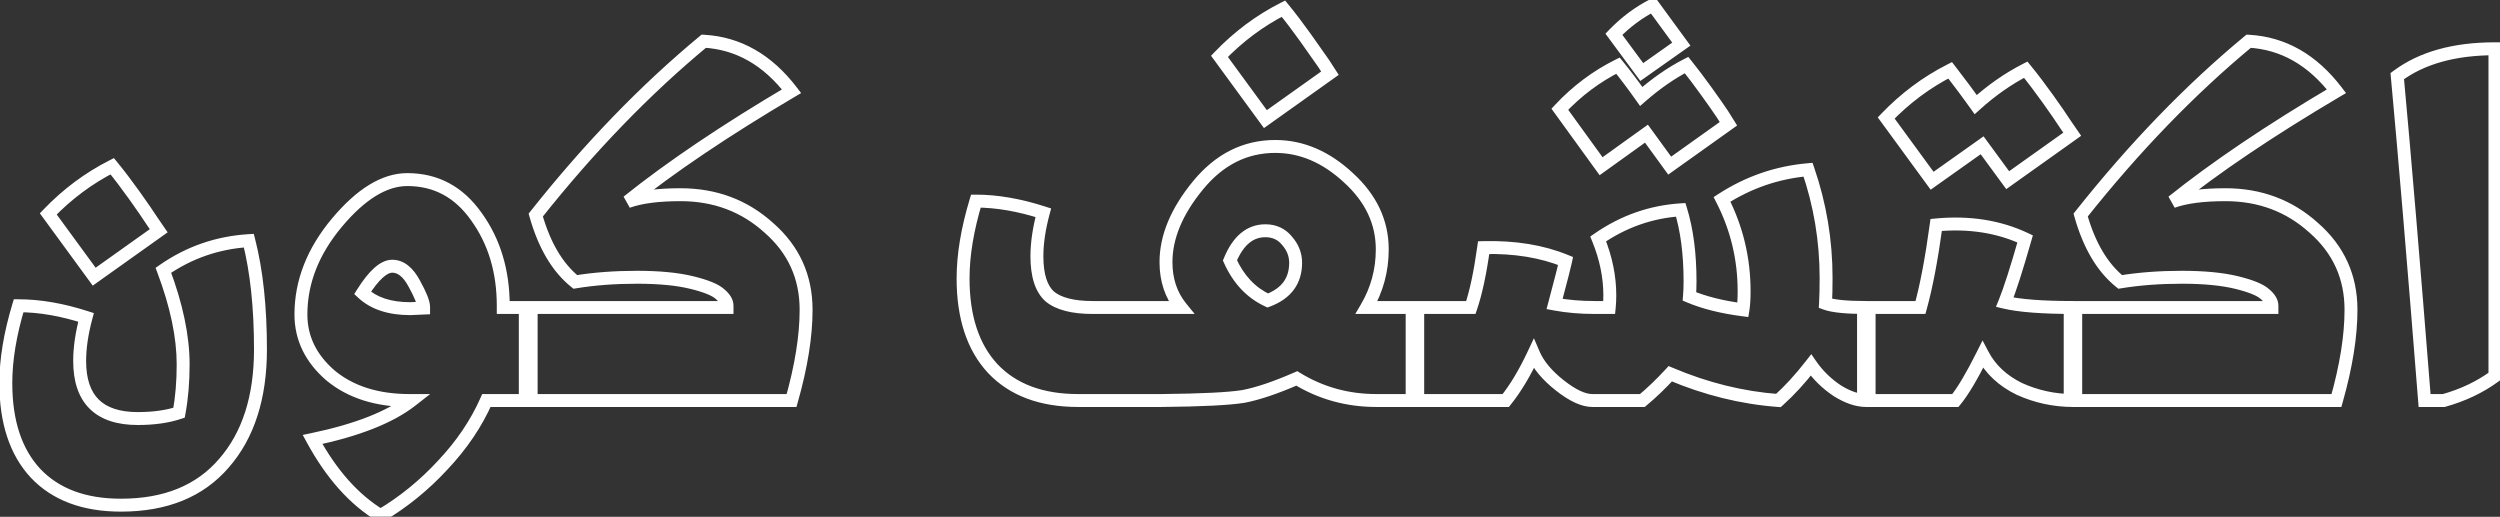 <svg width="387" height="80" viewBox="0 0 387 80" fill="none" xmlns="http://www.w3.org/2000/svg">
<rect x="0" y="0" width="387" height="80" fill="#333333" stroke="none"/>
<mask id="path-1-outside-1_832_200" maskUnits="userSpaceOnUse" x="-1" y="-1" width="389" height="82" fill="black">
<rect fill="white" x="-1" y="-1" width="389" height="82"/>
<path d="M14.581 42.83L7.471 33.11C10.411 30.05 13.711 27.59 17.371 25.73C18.451 27.05 19.591 28.55 20.791 30.23C21.991 31.91 22.921 33.26 23.581 34.28L24.571 35.72L14.581 42.83ZM18.721 78.2C13.021 78.2 8.611 76.55 5.491 73.25C2.431 69.95 0.901 65.3 0.901 59.3C0.901 55.7 1.561 51.71 2.881 47.33C6.121 47.33 9.601 47.93 13.321 49.13C12.661 51.59 12.331 53.84 12.331 55.88C12.331 61.82 15.331 64.79 21.331 64.79C23.791 64.79 25.921 64.49 27.721 63.89C28.141 61.61 28.351 59.12 28.351 56.42C28.351 52.1 27.331 47.24 25.291 41.84C29.251 39.08 33.661 37.55 38.521 37.25C39.721 41.93 40.321 47.54 40.321 54.08C40.321 61.52 38.431 67.4 34.651 71.72C30.931 76.04 25.621 78.2 18.721 78.2ZM58.913 79.82C54.833 77.36 51.323 73.43 48.383 68.03C55.283 66.59 60.383 64.58 63.683 62H63.413C58.373 62 54.293 60.71 51.173 58.13C48.113 55.49 46.583 52.34 46.583 48.68C46.583 43.64 48.443 38.9 52.163 34.46C55.883 30.02 59.513 27.8 63.053 27.8C67.493 27.8 71.063 29.72 73.763 33.56C76.523 37.4 77.903 41.99 77.903 47.33V47.6H81.773C82.073 47.6 82.223 47.75 82.223 48.05V61.55C82.223 61.85 82.073 62 81.773 62H75.293C73.733 65.54 71.483 68.87 68.543 71.99C65.663 75.11 62.453 77.72 58.913 79.82ZM63.503 47.78L65.573 47.69V47.51C65.573 46.85 65.093 45.65 64.133 43.91C63.173 42.11 62.033 41.21 60.713 41.21C59.393 41.21 57.863 42.59 56.123 45.35C57.863 46.97 60.323 47.78 63.503 47.78ZM105.344 30.14C110.684 30.14 115.244 31.85 119.024 35.27C122.864 38.63 124.784 42.86 124.784 47.96C124.784 52.04 124.034 56.72 122.534 62H81.674C81.434 62 81.314 61.85 81.314 61.55V48.05C81.314 47.75 81.434 47.6 81.674 47.6H112.544V47.33C112.544 46.73 112.184 46.13 111.464 45.53C110.744 44.87 109.274 44.27 107.054 43.73C104.834 43.19 102.014 42.92 98.594 42.92C95.174 42.92 91.994 43.16 89.054 43.64C86.294 41.42 84.254 37.97 82.934 33.29C91.214 22.85 99.884 13.88 108.944 6.38C114.284 6.68 118.814 9.26 122.534 14.12C112.274 20.18 103.814 25.88 97.154 31.22C99.134 30.5 101.864 30.14 105.344 30.14ZM205.874 11.33L195.884 18.44L188.774 8.72C191.714 5.66 195.014 3.2 198.674 1.34C199.754 2.66 200.894 4.16 202.094 5.84C203.294 7.52 204.224 8.84 204.884 9.8L205.874 11.33ZM219.104 47.6C219.344 47.6 219.464 47.75 219.464 48.05V61.55C219.464 61.85 219.344 62 219.104 62H213.074C208.574 62 204.464 60.86 200.744 58.58C197.444 60.02 194.684 60.95 192.464 61.37C190.244 61.73 186.014 61.94 179.774 62H179.684H166.904C161.204 62 156.794 60.35 153.674 57.05C150.614 53.75 149.084 49.1 149.084 43.1C149.084 39.5 149.744 35.51 151.064 31.13C154.304 31.13 157.784 31.73 161.504 32.93C160.844 35.39 160.514 37.64 160.514 39.68C160.514 42.62 161.174 44.69 162.494 45.89C163.874 47.03 166.094 47.6 169.154 47.6H175.454H179.684H182.834C181.274 45.68 180.494 43.34 180.494 40.58C180.494 36.68 182.144 32.72 185.444 28.7C188.744 24.68 192.734 22.67 197.414 22.67C201.494 22.67 205.274 24.29 208.754 27.53C212.234 30.71 213.974 34.4 213.974 38.6C213.974 41.84 213.164 44.84 211.544 47.6H213.434H219.104ZM196.244 46.52C199.124 45.44 200.564 43.49 200.564 40.67C200.564 39.41 200.114 38.27 199.214 37.25C198.374 36.23 197.264 35.72 195.884 35.72C193.484 35.72 191.654 37.25 190.394 40.31C191.714 43.25 193.664 45.32 196.244 46.52ZM260.269 6.83L254.149 11.15L249.829 5.3C251.629 3.44 253.639 1.94 255.859 0.8L260.269 6.83ZM254.869 20.69L247.849 25.73L241.459 16.91C244.099 14.09 247.099 11.84 250.459 10.16C251.539 11.48 252.739 13.07 254.059 14.93C256.399 12.89 258.739 11.27 261.079 10.07C262.039 11.27 263.059 12.62 264.139 14.12C265.219 15.62 266.059 16.82 266.659 17.72L267.559 19.16L258.469 25.64L254.869 20.69ZM288.889 47.6C289.189 47.6 289.339 47.75 289.339 48.05V61.55C289.339 61.85 289.189 62 288.889 62C287.509 62 286.009 61.49 284.389 60.47C282.769 59.39 281.419 58.07 280.339 56.51C278.659 58.67 276.979 60.5 275.299 62C269.659 61.58 264.079 60.2 258.559 57.86C257.119 59.42 255.679 60.8 254.239 62H246.499C245.119 62 243.439 61.22 241.459 59.66C239.479 58.1 238.129 56.48 237.409 54.8C236.029 57.74 234.589 60.14 233.089 62H219.049C218.749 62 218.599 61.85 218.599 61.55V48.05C218.599 47.75 218.749 47.6 219.049 47.6H227.689C228.469 45.32 229.129 42.23 229.669 38.33C234.469 38.21 238.699 38.9 242.359 40.4C242.239 41 241.669 43.22 240.649 47.06C242.569 47.42 244.639 47.6 246.859 47.6H249.109C249.169 47 249.199 46.37 249.199 45.71C249.199 42.83 248.599 39.92 247.399 36.98C251.299 34.28 255.559 32.78 260.179 32.48C261.139 35.6 261.619 39.29 261.619 43.55C261.619 44.39 261.589 45.17 261.529 45.89C263.809 46.85 266.569 47.54 269.809 47.96C269.929 47.24 269.989 46.28 269.989 45.08C269.989 40.04 268.849 35.3 266.569 30.86C270.649 28.22 275.089 26.69 279.889 26.27C281.749 31.67 282.679 37.25 282.679 43.01C282.679 44.63 282.649 45.95 282.589 46.97C283.729 47.39 285.829 47.6 288.889 47.6ZM306.832 22.49L299.092 27.98L291.982 18.26C294.922 15.2 298.222 12.74 301.882 10.88C303.502 12.98 304.822 14.75 305.842 16.19C308.302 13.97 310.882 12.17 313.582 10.79C314.662 12.11 315.802 13.61 317.002 15.29C318.202 16.97 319.132 18.32 319.792 19.34L320.782 20.78L310.792 27.89L306.832 22.49ZM320.962 47.6C321.202 47.6 321.322 47.75 321.322 48.05V61.55C321.322 61.85 321.202 62 320.962 62C318.022 62 315.232 61.4 312.592 60.2C310.012 58.94 308.122 57.17 306.922 54.89C305.242 58.25 303.832 60.62 302.692 62H288.922C288.622 62 288.472 61.85 288.472 61.55V48.05C288.472 47.75 288.622 47.6 288.922 47.6H297.292C298.192 44.36 299.002 40.1 299.722 34.82C304.822 34.34 309.412 35.06 313.492 36.98C312.172 41.6 311.122 44.87 310.342 46.79C312.622 47.33 316.162 47.6 320.962 47.6ZM344.494 30.14C349.834 30.14 354.394 31.85 358.174 35.27C362.014 38.63 363.934 42.86 363.934 47.96C363.934 52.04 363.184 56.72 361.684 62H320.824C320.584 62 320.464 61.85 320.464 61.55V48.05C320.464 47.75 320.584 47.6 320.824 47.6H351.694V47.33C351.694 46.73 351.334 46.13 350.614 45.53C349.894 44.87 348.424 44.27 346.204 43.73C343.984 43.19 341.164 42.92 337.744 42.92C334.324 42.92 331.144 43.16 328.204 43.64C325.444 41.42 323.404 37.97 322.084 33.29C330.364 22.85 339.034 13.88 348.094 6.38C353.434 6.68 357.964 9.26 361.684 14.12C351.424 20.18 342.964 25.88 336.304 31.22C338.284 30.5 341.014 30.14 344.494 30.14ZM375.326 62C373.646 40.82 372.236 24.08 371.096 11.78C374.876 8.96 379.916 7.55 386.216 7.55V58.22C383.936 59.9 381.296 61.16 378.296 62H375.326Z"/>
</mask>
<path d="M14.581 42.83L13.774 43.42L14.356 44.217L15.161 43.645L14.581 42.83ZM7.471 33.11L6.75 32.417L6.168 33.023L6.664 33.7L7.471 33.11ZM17.371 25.73L18.145 25.097L17.635 24.474L16.918 24.838L17.371 25.73ZM20.791 30.23L19.977 30.811L19.977 30.811L20.791 30.23ZM23.581 34.28L22.741 34.823L22.749 34.835L22.757 34.846L23.581 34.28ZM24.571 35.72L25.151 36.535L25.952 35.964L25.395 35.154L24.571 35.72ZM5.491 73.25L4.757 73.93L4.764 73.937L5.491 73.25ZM2.881 47.33V46.33H2.138L1.923 47.041L2.881 47.33ZM13.321 49.13L14.287 49.389L14.533 48.47L13.628 48.178L13.321 49.13ZM27.721 63.89L28.037 64.839L28.597 64.652L28.704 64.071L27.721 63.89ZM25.291 41.84L24.719 41.02L24.08 41.465L24.355 42.193L25.291 41.84ZM38.521 37.25L39.489 37.002L39.284 36.201L38.459 36.252L38.521 37.25ZM34.651 71.72L33.898 71.061L33.893 71.067L34.651 71.72ZM15.388 42.24L8.278 32.52L6.664 33.7L13.774 43.42L15.388 42.24ZM8.192 33.803C11.057 30.821 14.267 28.429 17.824 26.622L16.918 24.838C13.155 26.751 9.765 29.279 6.75 32.417L8.192 33.803ZM16.597 26.363C17.66 27.663 18.787 29.145 19.977 30.811L21.605 29.649C20.394 27.954 19.241 26.437 18.145 25.097L16.597 26.363ZM19.977 30.811C21.173 32.486 22.093 33.822 22.741 34.823L24.42 33.737C23.748 32.698 22.808 31.334 21.605 29.649L19.977 30.811ZM22.757 34.846L23.747 36.286L25.395 35.154L24.405 33.714L22.757 34.846ZM23.991 34.905L14.001 42.015L15.161 43.645L25.151 36.535L23.991 34.905ZM18.721 77.2C13.221 77.2 9.103 75.615 6.217 72.563L4.764 73.937C8.119 77.485 12.82 79.2 18.721 79.2V77.2ZM6.224 72.57C3.386 69.51 1.901 65.134 1.901 59.3H-0.099C-0.099 65.466 1.475 70.391 4.758 73.93L6.224 72.57ZM1.901 59.3C1.901 55.82 2.539 51.929 3.838 47.619L1.923 47.041C0.582 51.491 -0.099 55.58 -0.099 59.3H1.901ZM2.881 48.33C5.998 48.33 9.373 48.907 13.014 50.082L13.628 48.178C9.828 46.953 6.244 46.33 2.881 46.33V48.33ZM12.355 48.871C11.678 51.395 11.331 53.734 11.331 55.88H13.331C13.331 53.946 13.644 51.785 14.287 49.389L12.355 48.871ZM11.331 55.88C11.331 59.007 12.121 61.535 13.877 63.273C15.631 65.01 18.179 65.79 21.331 65.79V63.79C18.482 63.79 16.53 63.085 15.284 61.852C14.04 60.62 13.331 58.693 13.331 55.88H11.331ZM21.331 65.79C23.868 65.79 26.11 65.481 28.037 64.839L27.405 62.941C25.732 63.499 23.713 63.79 21.331 63.79V65.79ZM28.704 64.071C29.137 61.723 29.351 59.171 29.351 56.42H27.351C27.351 59.069 27.145 61.497 26.737 63.709L28.704 64.071ZM29.351 56.42C29.351 51.946 28.295 46.964 26.226 41.487L24.355 42.193C26.366 47.516 27.351 52.254 27.351 56.42H29.351ZM25.863 42.66C29.671 40.006 33.904 38.537 38.582 38.248L38.459 36.252C33.418 36.563 28.831 38.154 24.719 41.02L25.863 42.66ZM37.552 37.498C38.725 42.074 39.321 47.596 39.321 54.08H41.321C41.321 47.484 40.716 41.786 39.489 37.002L37.552 37.498ZM39.321 54.08C39.321 61.351 37.476 66.972 33.898 71.061L35.403 72.379C39.385 67.828 41.321 61.689 41.321 54.08H39.321ZM33.893 71.067C30.403 75.121 25.397 77.2 18.721 77.2V79.2C25.845 79.2 31.459 76.959 35.409 72.373L33.893 71.067ZM58.913 79.82L58.397 80.676L58.909 80.985L59.423 80.68L58.913 79.82ZM48.383 68.03L48.178 67.051L46.861 67.326L47.505 68.508L48.383 68.03ZM63.683 62L64.299 62.788L66.585 61H63.683V62ZM51.173 58.13L50.52 58.887L50.528 58.894L50.535 58.901L51.173 58.13ZM52.163 34.46L51.396 33.818L51.396 33.818L52.163 34.46ZM73.763 33.56L72.945 34.135L72.951 34.144L73.763 33.56ZM77.903 47.6H76.903V48.6H77.903V47.6ZM75.293 62V61H74.641L74.378 61.597L75.293 62ZM68.543 71.99L67.815 71.304L67.808 71.312L68.543 71.99ZM63.503 47.78V48.78H63.525L63.546 48.779L63.503 47.78ZM65.573 47.69L65.616 48.689L66.573 48.648V47.69H65.573ZM64.133 43.91L63.251 44.381L63.254 44.387L63.257 44.393L64.133 43.91ZM56.123 45.35L55.277 44.817L54.835 45.517L55.441 46.082L56.123 45.35ZM59.429 78.964C55.539 76.618 52.14 72.84 49.261 67.552L47.505 68.508C50.505 74.02 54.126 78.102 58.397 80.676L59.429 78.964ZM48.587 69.009C55.548 67.556 60.822 65.506 64.299 62.788L63.067 61.212C59.943 63.654 55.018 65.624 48.178 67.051L48.587 69.009ZM63.683 61H63.413V63H63.683V61ZM63.413 61C58.547 61 54.71 59.758 51.81 57.359L50.535 58.901C53.875 61.662 58.199 63 63.413 63V61ZM51.826 57.373C48.96 54.901 47.583 52.017 47.583 48.68H45.583C45.583 52.663 47.265 56.08 50.52 58.887L51.826 57.373ZM47.583 48.68C47.583 43.909 49.336 39.391 52.929 35.102L51.396 33.818C47.549 38.409 45.583 43.371 45.583 48.68H47.583ZM52.929 35.102C56.578 30.747 59.954 28.8 63.053 28.8V26.8C59.072 26.8 55.188 29.293 51.396 33.818L52.929 35.102ZM63.053 28.8C67.146 28.8 70.419 30.544 72.945 34.135L74.581 32.985C71.706 28.896 67.84 26.8 63.053 26.8V28.8ZM72.951 34.144C75.573 37.792 76.903 42.171 76.903 47.33H78.903C78.903 41.809 77.473 37.008 74.575 32.976L72.951 34.144ZM76.903 47.33V47.6H78.903V47.33H76.903ZM77.903 48.6H81.773V46.6H77.903V48.6ZM81.773 48.6C81.769 48.6 81.582 48.598 81.403 48.42C81.225 48.241 81.223 48.054 81.223 48.05H83.223C83.223 47.746 83.146 47.334 82.817 47.005C82.489 46.677 82.077 46.6 81.773 46.6V48.6ZM81.223 48.05V61.55H83.223V48.05H81.223ZM81.223 61.55C81.223 61.546 81.225 61.359 81.403 61.18C81.582 61.002 81.769 61 81.773 61V63C82.077 63 82.489 62.923 82.817 62.595C83.146 62.266 83.223 61.854 83.223 61.55H81.223ZM81.773 61H75.293V63H81.773V61ZM74.378 61.597C72.868 65.022 70.685 68.258 67.815 71.304L69.271 72.676C72.28 69.482 74.597 66.058 76.208 62.403L74.378 61.597ZM67.808 71.312C64.992 74.363 61.857 76.911 58.403 78.96L59.423 80.68C63.049 78.529 66.334 75.857 69.278 72.668L67.808 71.312ZM63.546 48.779L65.616 48.689L65.529 46.691L63.459 46.781L63.546 48.779ZM66.573 47.69V47.51H64.573V47.69H66.573ZM66.573 47.51C66.573 46.982 66.392 46.37 66.141 45.744C65.88 45.091 65.499 44.316 65.008 43.427L63.257 44.393C63.727 45.244 64.066 45.939 64.284 46.486C64.514 47.059 64.573 47.378 64.573 47.51H66.573ZM65.015 43.439C63.985 41.507 62.579 40.21 60.713 40.21V42.21C61.486 42.21 62.361 42.713 63.251 44.381L65.015 43.439ZM60.713 40.21C59.699 40.21 58.756 40.736 57.906 41.502C57.045 42.279 56.171 43.399 55.277 44.817L56.969 45.883C57.815 44.541 58.576 43.591 59.245 42.988C59.925 42.374 60.407 42.21 60.713 42.21V40.21ZM55.441 46.082C57.422 47.926 60.157 48.78 63.503 48.78V46.78C60.489 46.78 58.304 46.014 56.804 44.618L55.441 46.082ZM119.024 35.27L118.353 36.011L118.359 36.017L118.365 36.023L119.024 35.27ZM122.534 62V63H123.289L123.496 62.273L122.534 62ZM112.544 47.6V48.6H113.544V47.6H112.544ZM111.464 45.53L110.788 46.267L110.805 46.283L110.823 46.298L111.464 45.53ZM89.054 43.64L88.427 44.419L88.775 44.699L89.215 44.627L89.054 43.64ZM82.934 33.29L82.15 32.669L81.832 33.069L81.971 33.562L82.934 33.29ZM108.944 6.38L109 5.382L108.608 5.36L108.306 5.61L108.944 6.38ZM122.534 14.12L123.042 14.981L124.013 14.408L123.328 13.512L122.534 14.12ZM97.154 31.22L96.528 30.44L97.495 32.16L97.154 31.22ZM105.344 31.14C110.449 31.14 114.766 32.766 118.353 36.011L119.695 34.529C115.721 30.934 110.919 29.14 105.344 29.14V31.14ZM118.365 36.023C121.988 39.193 123.784 43.148 123.784 47.96H125.784C125.784 42.572 123.739 38.067 119.682 34.517L118.365 36.023ZM123.784 47.96C123.784 51.922 123.055 56.507 121.572 61.727L123.496 62.273C125.013 56.933 125.784 52.158 125.784 47.96H123.784ZM122.534 61H81.674V63H122.534V61ZM81.674 61C81.716 61 81.799 61.007 81.901 61.049C82.008 61.094 82.108 61.167 82.184 61.263C82.327 61.441 82.314 61.593 82.314 61.55H80.314C80.314 61.807 80.361 62.184 80.623 62.512C80.919 62.883 81.333 63 81.674 63V61ZM82.314 61.55V48.05H80.314V61.55H82.314ZM82.314 48.05C82.314 48.007 82.327 48.16 82.184 48.337C82.108 48.433 82.008 48.506 81.901 48.551C81.799 48.593 81.716 48.6 81.674 48.6V46.6C81.333 46.6 80.919 46.718 80.623 47.088C80.361 47.416 80.314 47.793 80.314 48.05H82.314ZM81.674 48.6H112.544V46.6H81.674V48.6ZM113.544 47.6V47.33H111.544V47.6H113.544ZM113.544 47.33C113.544 46.299 112.924 45.445 112.104 44.762L110.823 46.298C111.444 46.815 111.544 47.161 111.544 47.33H113.544ZM112.139 44.793C111.655 44.348 110.984 43.98 110.199 43.659C109.403 43.334 108.429 43.035 107.29 42.758L106.817 44.702C107.898 44.965 108.769 45.236 109.443 45.511C110.128 45.791 110.553 46.052 110.788 46.267L112.139 44.793ZM107.29 42.758C104.965 42.193 102.058 41.92 98.594 41.92V43.92C101.969 43.92 104.703 44.187 106.817 44.702L107.29 42.758ZM98.594 41.92C95.127 41.92 91.893 42.163 88.892 42.653L89.215 44.627C92.094 44.157 95.22 43.92 98.594 43.92V41.92ZM89.68 42.861C87.133 40.812 85.18 37.571 83.896 33.019L81.971 33.562C83.327 38.369 85.455 42.028 88.427 44.419L89.68 42.861ZM83.717 33.911C91.96 23.519 100.582 14.601 109.581 7.15L108.306 5.61C99.186 13.159 90.468 22.181 82.15 32.669L83.717 33.911ZM108.888 7.378C113.893 7.66 118.168 10.062 121.74 14.728L123.328 13.512C119.459 8.458 114.675 5.7 109 5.382L108.888 7.378ZM122.025 13.259C111.739 19.334 103.236 25.061 96.528 30.44L97.779 32C104.391 26.699 112.808 21.026 123.042 14.981L122.025 13.259ZM97.495 32.16C99.318 31.497 101.914 31.14 105.344 31.14V29.14C101.813 29.14 98.95 29.503 96.812 30.28L97.495 32.16ZM205.874 11.33L206.454 12.145L207.234 11.59L206.714 10.787L205.874 11.33ZM195.884 18.44L195.077 19.03L195.66 19.827L196.464 19.255L195.884 18.44ZM188.774 8.72L188.053 8.027L187.472 8.633L187.967 9.31L188.774 8.72ZM198.674 1.34L199.448 0.707L198.939 0.084L198.221 0.449L198.674 1.34ZM202.094 5.84L201.281 6.421L201.281 6.421L202.094 5.84ZM204.884 9.8L205.724 9.257L205.716 9.245L205.708 9.233L204.884 9.8ZM200.744 58.58L201.267 57.727L200.822 57.455L200.344 57.663L200.744 58.58ZM192.464 61.37L192.624 62.357L192.637 62.355L192.65 62.353L192.464 61.37ZM179.774 62L179.774 63L179.784 63L179.774 62ZM153.674 57.05L152.941 57.73L152.948 57.737L153.674 57.05ZM151.064 31.13V30.13H150.321L150.107 30.841L151.064 31.13ZM161.504 32.93L162.47 33.189L162.717 32.27L161.811 31.978L161.504 32.93ZM162.494 45.89L161.822 46.63L161.839 46.646L161.857 46.661L162.494 45.89ZM182.834 47.6V48.6H184.935L183.61 46.969L182.834 47.6ZM185.444 28.7L186.217 29.334L186.217 29.334L185.444 28.7ZM208.754 27.53L208.073 28.262L208.08 28.268L208.754 27.53ZM211.544 47.6L210.682 47.094L209.798 48.6H211.544V47.6ZM196.244 46.52L195.823 47.427L196.203 47.604L196.595 47.456L196.244 46.52ZM199.214 37.25L198.442 37.886L198.453 37.899L198.465 37.912L199.214 37.25ZM190.394 40.31L189.47 39.929L189.306 40.327L189.482 40.72L190.394 40.31ZM205.295 10.515L195.305 17.625L196.464 19.255L206.454 12.145L205.295 10.515ZM196.691 17.85L189.581 8.13L187.967 9.31L195.077 19.03L196.691 17.85ZM189.495 9.413C192.361 6.431 195.571 4.039 199.127 2.231L198.221 0.449C194.458 2.361 191.068 4.889 188.053 8.027L189.495 9.413ZM197.9 1.973C198.964 3.273 200.091 4.755 201.281 6.421L202.908 5.259C201.698 3.565 200.545 2.047 199.448 0.707L197.9 1.973ZM201.281 6.421C202.479 8.099 203.405 9.414 204.06 10.367L205.708 9.233C205.043 8.266 204.109 6.941 202.908 5.259L201.281 6.421ZM204.045 10.343L205.035 11.873L206.714 10.787L205.724 9.257L204.045 10.343ZM219.104 48.6C219.062 48.6 218.979 48.593 218.877 48.551C218.77 48.506 218.67 48.433 218.594 48.337C218.451 48.16 218.464 48.007 218.464 48.05H220.464C220.464 47.793 220.417 47.416 220.155 47.088C219.859 46.718 219.445 46.6 219.104 46.6V48.6ZM218.464 48.05V61.55H220.464V48.05H218.464ZM218.464 61.55C218.464 61.593 218.451 61.441 218.594 61.263C218.67 61.167 218.77 61.094 218.877 61.049C218.979 61.007 219.062 61 219.104 61V63C219.445 63 219.859 62.883 220.155 62.512C220.417 62.184 220.464 61.807 220.464 61.55H218.464ZM219.104 61H213.074V63H219.104V61ZM213.074 61C208.753 61 204.825 59.908 201.267 57.727L200.222 59.433C204.104 61.812 208.396 63 213.074 63V61ZM200.344 57.663C197.078 59.089 194.395 59.987 192.278 60.387L192.65 62.353C194.974 61.913 197.811 60.951 201.144 59.496L200.344 57.663ZM192.304 60.383C190.17 60.729 186.013 60.94 179.765 61L179.784 63C186.016 62.94 190.319 62.731 192.624 62.357L192.304 60.383ZM179.774 61H179.684V63H179.774V61ZM179.684 61H166.904V63H179.684V61ZM166.904 61C161.405 61 157.286 59.415 154.401 56.363L152.948 57.737C156.302 61.285 161.004 63 166.904 63V61ZM154.408 56.37C151.57 53.309 150.084 48.934 150.084 43.1H148.084C148.084 49.266 149.659 54.191 152.941 57.73L154.408 56.37ZM150.084 43.1C150.084 39.62 150.723 35.729 152.022 31.419L150.107 30.841C148.766 35.291 148.084 39.38 148.084 43.1H150.084ZM151.064 32.13C154.181 32.13 157.557 32.707 161.197 33.882L161.811 31.978C158.012 30.753 154.428 30.13 151.064 30.13V32.13ZM160.539 32.671C159.861 35.195 159.514 37.534 159.514 39.68H161.514C161.514 37.746 161.828 35.585 162.47 33.189L160.539 32.671ZM159.514 39.68C159.514 42.726 160.191 45.148 161.822 46.63L163.167 45.15C162.157 44.232 161.514 42.514 161.514 39.68H159.514ZM161.857 46.661C163.506 48.023 166.012 48.6 169.154 48.6V46.6C166.177 46.6 164.243 46.037 163.131 45.119L161.857 46.661ZM169.154 48.6H175.454V46.6H169.154V48.6ZM175.454 48.6H179.684V46.6H175.454V48.6ZM179.684 48.6H182.834V46.6H179.684V48.6ZM183.61 46.969C182.212 45.248 181.494 43.139 181.494 40.58H179.494C179.494 43.541 180.337 46.112 182.058 48.231L183.61 46.969ZM181.494 40.58C181.494 36.979 183.015 33.236 186.217 29.334L184.671 28.066C181.274 32.204 179.494 36.381 179.494 40.58H181.494ZM186.217 29.334C189.351 25.517 193.07 23.67 197.414 23.67V21.67C192.399 21.67 188.137 23.843 184.671 28.066L186.217 29.334ZM197.414 23.67C201.2 23.67 204.745 25.164 208.073 28.262L209.436 26.798C205.803 23.416 201.789 21.67 197.414 21.67V23.67ZM208.08 28.268C211.381 31.285 212.974 34.717 212.974 38.6H214.974C214.974 34.083 213.088 30.136 209.429 26.792L208.08 28.268ZM212.974 38.6C212.974 41.664 212.211 44.489 210.682 47.094L212.407 48.106C214.118 45.191 214.974 42.016 214.974 38.6H212.974ZM211.544 48.6H213.434V46.6H211.544V48.6ZM213.434 48.6H219.104V46.6H213.434V48.6ZM196.595 47.456C198.168 46.867 199.427 46.009 200.289 44.842C201.156 43.667 201.564 42.258 201.564 40.67H199.564C199.564 41.902 199.253 42.877 198.68 43.654C198.102 44.436 197.201 45.093 195.893 45.584L196.595 47.456ZM201.564 40.67C201.564 39.146 201.012 37.775 199.964 36.588L198.465 37.912C199.217 38.765 199.564 39.674 199.564 40.67H201.564ZM199.986 36.614C198.947 35.352 197.548 34.72 195.884 34.72V36.72C196.981 36.72 197.802 37.108 198.442 37.886L199.986 36.614ZM195.884 34.72C194.451 34.72 193.167 35.184 192.07 36.1C190.992 37.002 190.139 38.304 189.47 39.929L191.319 40.691C191.91 39.256 192.601 38.263 193.353 37.635C194.087 37.021 194.917 36.72 195.884 36.72V34.72ZM189.482 40.72C190.887 43.848 192.996 46.112 195.823 47.427L196.666 45.613C194.333 44.528 192.542 42.652 191.307 39.9L189.482 40.72ZM260.269 6.83L260.846 7.647L261.676 7.061L261.076 6.24L260.269 6.83ZM254.149 11.15L253.344 11.744L253.926 12.531L254.726 11.967L254.149 11.15ZM249.829 5.3L249.11 4.605L248.521 5.213L249.024 5.894L249.829 5.3ZM255.859 0.8L256.666 0.21L256.162 -0.48L255.402 -0.09L255.859 0.8ZM254.869 20.69L255.678 20.102L255.093 19.298L254.286 19.878L254.869 20.69ZM247.849 25.73L247.039 26.317L247.623 27.123L248.432 26.542L247.849 25.73ZM241.459 16.91L240.729 16.227L240.165 16.829L240.649 17.497L241.459 16.91ZM250.459 10.16L251.233 9.527L250.727 8.908L250.012 9.266L250.459 10.16ZM254.059 14.93L253.243 15.509L253.883 16.41L254.716 15.684L254.059 14.93ZM261.079 10.07L261.86 9.445L261.349 8.807L260.623 9.18L261.079 10.07ZM264.139 14.12L263.327 14.704L263.327 14.704L264.139 14.12ZM266.659 17.72L267.507 17.19L267.499 17.177L267.491 17.165L266.659 17.72ZM267.559 19.16L268.139 19.974L268.906 19.428L268.407 18.63L267.559 19.16ZM258.469 25.64L257.66 26.228L258.243 27.029L259.049 26.454L258.469 25.64ZM284.389 60.47L283.834 61.302L283.845 61.309L283.856 61.316L284.389 60.47ZM280.339 56.51L281.161 55.941L280.386 54.821L279.549 55.896L280.339 56.51ZM275.299 62L275.225 62.997L275.648 63.029L275.965 62.746L275.299 62ZM258.559 57.86L258.949 56.939L258.301 56.665L257.824 57.182L258.559 57.86ZM254.239 62V63H254.601L254.879 62.768L254.239 62ZM241.459 59.66L242.078 58.874L242.078 58.874L241.459 59.66ZM237.409 54.8L238.328 54.406L237.45 52.358L236.504 54.375L237.409 54.8ZM233.089 62V63H233.567L233.867 62.628L233.089 62ZM227.689 47.6V48.6H228.404L228.635 47.924L227.689 47.6ZM229.669 38.33L229.644 37.33L228.795 37.352L228.678 38.193L229.669 38.33ZM242.359 40.4L243.339 40.596L243.501 39.787L242.738 39.475L242.359 40.4ZM240.649 47.06L239.682 46.803L239.406 47.844L240.465 48.043L240.649 47.06ZM249.109 47.6V48.6H250.014L250.104 47.7L249.109 47.6ZM247.399 36.98L246.83 36.158L246.17 36.615L246.473 37.358L247.399 36.98ZM260.179 32.48L261.135 32.186L260.902 31.431L260.114 31.482L260.179 32.48ZM261.529 45.89L260.532 45.807L260.472 46.53L261.141 46.812L261.529 45.89ZM269.809 47.96L269.68 48.952L270.637 49.076L270.795 48.124L269.809 47.96ZM266.569 30.86L266.026 30.02L265.266 30.512L265.679 31.317L266.569 30.86ZM279.889 26.27L280.834 25.944L280.58 25.206L279.802 25.274L279.889 26.27ZM282.589 46.97L281.591 46.911L281.547 47.652L282.243 47.908L282.589 46.97ZM259.692 6.013L253.572 10.333L254.726 11.967L260.846 7.647L259.692 6.013ZM254.953 10.556L250.633 4.706L249.024 5.894L253.344 11.744L254.953 10.556ZM250.547 5.995C252.274 4.211 254.197 2.778 256.316 1.69L255.402 -0.09C253.081 1.102 250.983 2.669 249.11 4.605L250.547 5.995ZM255.052 1.39L259.462 7.42L261.076 6.24L256.666 0.21L255.052 1.39ZM254.286 19.878L247.266 24.918L248.432 26.542L255.452 21.502L254.286 19.878ZM248.659 25.143L242.269 16.323L240.649 17.497L247.039 26.317L248.659 25.143ZM242.189 17.593C244.75 14.857 247.655 12.68 250.906 11.054L250.012 9.266C246.543 11 243.447 13.322 240.729 16.227L242.189 17.593ZM249.685 10.793C250.747 12.091 251.932 13.662 253.243 15.509L254.874 14.351C253.545 12.478 252.331 10.869 251.233 9.527L249.685 10.793ZM254.716 15.684C257.005 13.688 259.279 12.117 261.535 10.96L260.623 9.18C258.199 10.423 255.792 12.092 253.402 14.176L254.716 15.684ZM260.298 10.695C261.246 11.879 262.255 13.215 263.327 14.704L264.95 13.536C263.862 12.025 262.832 10.661 261.86 9.445L260.298 10.695ZM263.327 14.704C264.404 16.2 265.236 17.389 265.827 18.275L267.491 17.165C266.881 16.251 266.033 15.04 264.95 13.536L263.327 14.704ZM265.811 18.25L266.711 19.69L268.407 18.63L267.507 17.19L265.811 18.25ZM266.978 18.346L257.888 24.826L259.049 26.454L268.139 19.974L266.978 18.346ZM259.278 25.052L255.678 20.102L254.06 21.278L257.66 26.228L259.278 25.052ZM288.889 48.6C288.885 48.6 288.698 48.598 288.519 48.42C288.341 48.241 288.339 48.054 288.339 48.05H290.339C290.339 47.746 290.262 47.334 289.933 47.005C289.605 46.677 289.193 46.6 288.889 46.6V48.6ZM288.339 48.05V61.55H290.339V48.05H288.339ZM288.339 61.55C288.339 61.546 288.341 61.359 288.519 61.18C288.698 61.002 288.885 61 288.889 61V63C289.193 63 289.605 62.923 289.933 62.595C290.262 62.266 290.339 61.854 290.339 61.55H288.339ZM288.889 61C287.757 61 286.441 60.581 284.922 59.624L283.856 61.316C285.576 62.399 287.261 63 288.889 63V61ZM284.944 59.638C283.426 58.626 282.167 57.394 281.161 55.941L279.517 57.079C280.67 58.746 282.112 60.154 283.834 61.302L284.944 59.638ZM279.549 55.896C277.899 58.018 276.259 59.802 274.633 61.254L275.965 62.746C277.698 61.198 279.419 59.322 281.128 57.124L279.549 55.896ZM275.373 61.003C269.848 60.591 264.375 59.239 258.949 56.939L258.169 58.781C263.783 61.161 269.469 62.569 275.225 62.997L275.373 61.003ZM257.824 57.182C256.41 58.714 255.001 60.063 253.599 61.232L254.879 62.768C256.357 61.537 257.828 60.126 259.294 58.538L257.824 57.182ZM254.239 61H246.499V63H254.239V61ZM246.499 61C245.465 61 244.009 60.397 242.078 58.874L240.84 60.446C242.868 62.044 244.773 63 246.499 63V61ZM242.078 58.874C240.182 57.381 238.962 55.885 238.328 54.406L236.49 55.194C237.296 57.075 238.776 58.819 240.84 60.446L242.078 58.874ZM236.504 54.375C235.146 57.267 233.746 59.592 232.31 61.372L233.867 62.628C235.432 60.688 236.911 58.213 238.314 55.225L236.504 54.375ZM233.089 61H219.049V63H233.089V61ZM219.049 61C219.053 61 219.24 61.002 219.418 61.18C219.597 61.359 219.599 61.546 219.599 61.55H217.599C217.599 61.854 217.676 62.266 218.004 62.595C218.333 62.923 218.745 63 219.049 63V61ZM219.599 61.55V48.05H217.599V61.55H219.599ZM219.599 48.05C219.599 48.054 219.597 48.241 219.418 48.42C219.24 48.598 219.053 48.6 219.049 48.6V46.6C218.745 46.6 218.333 46.677 218.004 47.005C217.676 47.334 217.599 47.746 217.599 48.05H219.599ZM219.049 48.6H227.689V46.6H219.049V48.6ZM228.635 47.924C229.445 45.557 230.115 42.396 230.659 38.467L228.678 38.193C228.142 42.064 227.493 45.083 226.743 47.276L228.635 47.924ZM229.694 39.33C234.384 39.212 238.472 39.888 241.98 41.325L242.738 39.475C238.926 37.912 234.553 37.208 229.644 37.33L229.694 39.33ZM241.378 40.204C241.266 40.765 240.708 42.943 239.682 46.803L241.615 47.317C242.63 43.497 243.212 41.235 243.339 40.596L241.378 40.204ZM240.465 48.043C242.453 48.416 244.585 48.6 246.859 48.6V46.6C244.692 46.6 242.685 46.424 240.833 46.077L240.465 48.043ZM246.859 48.6H249.109V46.6H246.859V48.6ZM250.104 47.7C250.167 47.063 250.199 46.4 250.199 45.71H248.199C248.199 46.34 248.17 46.937 248.114 47.501L250.104 47.7ZM250.199 45.71C250.199 42.688 249.569 39.65 248.325 36.602L246.473 37.358C247.629 40.19 248.199 42.972 248.199 45.71H250.199ZM247.968 37.802C251.723 35.203 255.809 33.766 260.244 33.478L260.114 31.482C255.308 31.794 250.875 33.357 246.83 36.158L247.968 37.802ZM259.223 32.774C260.146 35.775 260.619 39.361 260.619 43.55H262.619C262.619 39.219 262.131 35.425 261.135 32.186L259.223 32.774ZM260.619 43.55C260.619 44.367 260.59 45.119 260.532 45.807L262.525 45.973C262.588 45.221 262.619 44.413 262.619 43.55H260.619ZM261.141 46.812C263.525 47.816 266.378 48.524 269.68 48.952L269.937 46.968C266.76 46.556 264.092 45.884 261.917 44.968L261.141 46.812ZM270.795 48.124C270.928 47.327 270.989 46.305 270.989 45.08H268.989C268.989 46.255 268.929 47.153 268.822 47.796L270.795 48.124ZM270.989 45.08C270.989 39.883 269.812 34.986 267.458 30.403L265.679 31.317C267.886 35.614 268.989 40.197 268.989 45.08H270.989ZM267.112 31.7C271.056 29.147 275.34 27.672 279.976 27.266L279.802 25.274C274.838 25.708 270.241 27.293 266.026 30.02L267.112 31.7ZM278.943 26.596C280.767 31.89 281.679 37.36 281.679 43.01H283.679C283.679 37.14 282.731 31.45 280.834 25.944L278.943 26.596ZM281.679 43.01C281.679 44.62 281.649 45.919 281.591 46.911L283.587 47.029C283.649 45.981 283.679 44.64 283.679 43.01H281.679ZM282.243 47.908C283.57 48.397 285.837 48.6 288.889 48.6V46.6C285.82 46.6 283.887 46.383 282.935 46.032L282.243 47.908ZM306.832 22.49L307.638 21.899L307.056 21.105L306.253 21.674L306.832 22.49ZM299.092 27.98L298.285 28.57L298.867 29.366L299.67 28.796L299.092 27.98ZM291.982 18.26L291.261 17.567L290.679 18.173L291.175 18.85L291.982 18.26ZM301.882 10.88L302.674 10.269L302.168 9.613L301.429 9.989L301.882 10.88ZM305.842 16.19L305.026 16.768L305.676 17.686L306.512 16.932L305.842 16.19ZM313.582 10.79L314.356 10.157L313.845 9.532L313.127 9.9L313.582 10.79ZM317.002 15.29L316.188 15.871L316.188 15.871L317.002 15.29ZM319.792 19.34L318.952 19.883L318.96 19.895L318.968 19.907L319.792 19.34ZM320.782 20.78L321.362 21.595L322.163 21.024L321.606 20.213L320.782 20.78ZM310.792 27.89L309.985 28.481L310.568 29.276L311.372 28.705L310.792 27.89ZM312.592 60.2L312.153 61.099L312.165 61.105L312.178 61.11L312.592 60.2ZM306.922 54.89L307.807 54.424L306.899 52.7L306.027 54.443L306.922 54.89ZM302.692 62V63H303.163L303.463 62.637L302.692 62ZM297.292 47.6V48.6H298.052L298.255 47.868L297.292 47.6ZM299.722 34.82L299.628 33.824L298.838 33.899L298.731 34.685L299.722 34.82ZM313.492 36.98L314.453 37.255L314.687 36.437L313.918 36.075L313.492 36.98ZM310.342 46.79L309.415 46.414L308.976 47.494L310.111 47.763L310.342 46.79ZM306.253 21.674L298.513 27.164L299.67 28.796L307.41 23.306L306.253 21.674ZM299.899 27.39L292.789 17.67L291.175 18.85L298.285 28.57L299.899 27.39ZM292.703 18.953C295.568 15.971 298.778 13.579 302.335 11.771L301.429 9.989C297.666 11.901 294.276 14.429 291.261 17.567L292.703 18.953ZM301.09 11.491C302.705 13.585 304.017 15.343 305.026 16.768L306.658 15.612C305.627 14.157 304.298 12.375 302.674 10.269L301.09 11.491ZM306.512 16.932C308.913 14.765 311.422 13.017 314.037 11.68L313.127 9.9C310.342 11.323 307.691 13.175 305.172 15.448L306.512 16.932ZM312.808 11.423C313.872 12.723 314.998 14.205 316.188 15.871L317.816 14.709C316.605 13.014 315.452 11.497 314.356 10.157L312.808 11.423ZM316.188 15.871C317.384 17.546 318.304 18.882 318.952 19.883L320.631 18.797C319.959 17.758 319.019 16.394 317.816 14.709L316.188 15.871ZM318.968 19.907L319.958 21.346L321.606 20.213L320.616 18.773L318.968 19.907ZM320.202 19.965L310.212 27.075L311.372 28.705L321.362 21.595L320.202 19.965ZM311.598 27.299L307.638 21.899L306.025 23.081L309.985 28.481L311.598 27.299ZM320.962 48.6C320.919 48.6 320.836 48.593 320.735 48.551C320.627 48.506 320.528 48.433 320.451 48.337C320.309 48.16 320.322 48.007 320.322 48.05H322.322C322.322 47.793 322.275 47.416 322.013 47.088C321.717 46.718 321.303 46.6 320.962 46.6V48.6ZM320.322 48.05V61.55H322.322V48.05H320.322ZM320.322 61.55C320.322 61.593 320.309 61.441 320.451 61.263C320.528 61.167 320.627 61.094 320.735 61.049C320.836 61.007 320.919 61 320.962 61V63C321.303 63 321.717 62.883 322.013 62.512C322.275 62.184 322.322 61.807 322.322 61.55H320.322ZM320.962 61C318.163 61 315.514 60.43 313.006 59.29L312.178 61.11C314.95 62.37 317.881 63 320.962 63V61ZM313.031 59.301C310.619 58.123 308.897 56.495 307.807 54.424L306.037 55.356C307.347 57.845 309.405 59.757 312.153 61.099L313.031 59.301ZM306.027 54.443C304.353 57.792 302.984 60.076 301.921 61.363L303.463 62.637C304.679 61.164 306.131 58.708 307.816 55.337L306.027 54.443ZM302.692 61H288.922V63H302.692V61ZM288.922 61C288.926 61 289.113 61.002 289.291 61.18C289.47 61.359 289.472 61.546 289.472 61.55H287.472C287.472 61.854 287.549 62.266 287.877 62.595C288.206 62.923 288.618 63 288.922 63V61ZM289.472 61.55V48.05H287.472V61.55H289.472ZM289.472 48.05C289.472 48.054 289.47 48.241 289.291 48.42C289.113 48.598 288.926 48.6 288.922 48.6V46.6C288.618 46.6 288.206 46.677 287.877 47.005C287.549 47.334 287.472 47.746 287.472 48.05H289.472ZM288.922 48.6H297.292V46.6H288.922V48.6ZM298.255 47.868C299.172 44.567 299.99 40.257 300.713 34.955L298.731 34.685C298.014 39.943 297.211 44.153 296.328 47.332L298.255 47.868ZM299.816 35.816C304.762 35.35 309.169 36.051 313.066 37.885L313.918 36.075C309.655 34.069 304.882 33.33 299.628 33.824L299.816 35.816ZM312.53 36.705C311.211 41.324 310.173 44.548 309.415 46.414L311.268 47.166C312.07 45.192 313.133 41.876 314.453 37.255L312.53 36.705ZM310.111 47.763C312.51 48.331 316.147 48.6 320.962 48.6V46.6C316.176 46.6 312.733 46.329 310.572 45.817L310.111 47.763ZM358.174 35.27L357.503 36.011L357.509 36.017L357.516 36.023L358.174 35.27ZM361.684 62V63H362.44L362.646 62.273L361.684 62ZM351.694 47.6V48.6H352.694V47.6H351.694ZM350.614 45.53L349.938 46.267L349.956 46.283L349.974 46.298L350.614 45.53ZM328.204 43.64L327.577 44.419L327.925 44.699L328.365 44.627L328.204 43.64ZM322.084 33.29L321.301 32.669L320.983 33.069L321.122 33.562L322.084 33.29ZM348.094 6.38L348.15 5.382L347.759 5.36L347.456 5.61L348.094 6.38ZM361.684 14.12L362.193 14.981L363.164 14.408L362.478 13.512L361.684 14.12ZM336.304 31.22L335.679 30.44L336.646 32.16L336.304 31.22ZM344.494 31.14C349.599 31.14 353.916 32.766 357.503 36.011L358.845 34.529C354.872 30.934 350.069 29.14 344.494 29.14V31.14ZM357.516 36.023C361.139 39.193 362.934 43.148 362.934 47.96H364.934C364.934 42.572 362.889 38.067 358.833 34.517L357.516 36.023ZM362.934 47.96C362.934 51.922 362.205 56.507 360.722 61.727L362.646 62.273C364.163 56.933 364.934 52.158 364.934 47.96H362.934ZM361.684 61H320.824V63H361.684V61ZM320.824 61C320.867 61 320.95 61.007 321.051 61.049C321.159 61.094 321.258 61.167 321.335 61.263C321.477 61.441 321.464 61.593 321.464 61.55H319.464C319.464 61.807 319.511 62.184 319.773 62.512C320.069 62.883 320.483 63 320.824 63V61ZM321.464 61.55V48.05H319.464V61.55H321.464ZM321.464 48.05C321.464 48.007 321.477 48.16 321.335 48.337C321.258 48.433 321.159 48.506 321.051 48.551C320.95 48.593 320.867 48.6 320.824 48.6V46.6C320.483 46.6 320.069 46.718 319.773 47.088C319.511 47.416 319.464 47.793 319.464 48.05H321.464ZM320.824 48.6H351.694V46.6H320.824V48.6ZM352.694 47.6V47.33H350.694V47.6H352.694ZM352.694 47.33C352.694 46.299 352.074 45.445 351.254 44.762L349.974 46.298C350.594 46.815 350.694 47.161 350.694 47.33H352.694ZM351.29 44.793C350.805 44.348 350.134 43.98 349.349 43.659C348.553 43.334 347.58 43.035 346.44 42.758L345.968 44.702C347.048 44.965 347.92 45.236 348.594 45.511C349.279 45.791 349.703 46.052 349.938 46.267L351.29 44.793ZM346.44 42.758C344.115 42.193 341.208 41.92 337.744 41.92V43.92C341.12 43.92 343.853 44.187 345.968 44.702L346.44 42.758ZM337.744 41.92C334.278 41.92 331.043 42.163 328.043 42.653L328.365 44.627C331.245 44.157 334.37 43.92 337.744 43.92V41.92ZM328.831 42.861C326.283 40.812 324.331 37.571 323.047 33.019L321.122 33.562C322.477 38.369 324.605 42.028 327.577 44.419L328.831 42.861ZM322.868 33.911C331.11 23.519 339.732 14.601 348.732 7.15L347.456 5.61C338.336 13.159 329.618 22.181 321.301 32.669L322.868 33.911ZM348.038 7.378C353.043 7.66 357.319 10.062 360.89 14.728L362.478 13.512C358.609 8.458 353.825 5.7 348.15 5.382L348.038 7.378ZM361.176 13.259C350.889 19.334 342.387 25.061 335.679 30.44L336.93 32C343.541 26.699 351.959 21.026 362.193 14.981L361.176 13.259ZM336.646 32.16C338.468 31.497 341.065 31.14 344.494 31.14V29.14C340.963 29.14 338.1 29.503 335.962 30.28L336.646 32.16ZM375.326 62L374.329 62.079L374.402 63H375.326V62ZM371.096 11.78L370.498 10.979L370.049 11.314L370.1 11.872L371.096 11.78ZM386.216 7.55H387.216V6.55H386.216V7.55ZM386.216 58.22L386.809 59.025L387.216 58.725V58.22H386.216ZM378.296 62V63H378.433L378.566 62.963L378.296 62ZM376.323 61.921C374.643 40.739 373.232 23.994 372.092 11.688L370.1 11.872C371.24 24.166 372.649 40.901 374.329 62.079L376.323 61.921ZM371.694 12.582C375.252 9.928 380.06 8.55 386.216 8.55V6.55C379.772 6.55 374.501 7.992 370.498 10.979L371.694 12.582ZM385.216 7.55V58.22H387.216V7.55H385.216ZM385.623 57.415C383.45 59.016 380.922 60.226 378.026 61.037L378.566 62.963C381.671 62.094 384.423 60.784 386.809 59.025L385.623 57.415ZM378.296 61H375.326V63H378.296V61Z" fill="white" mask="url(#path-1-outside-1_832_200)"/>
</svg>
